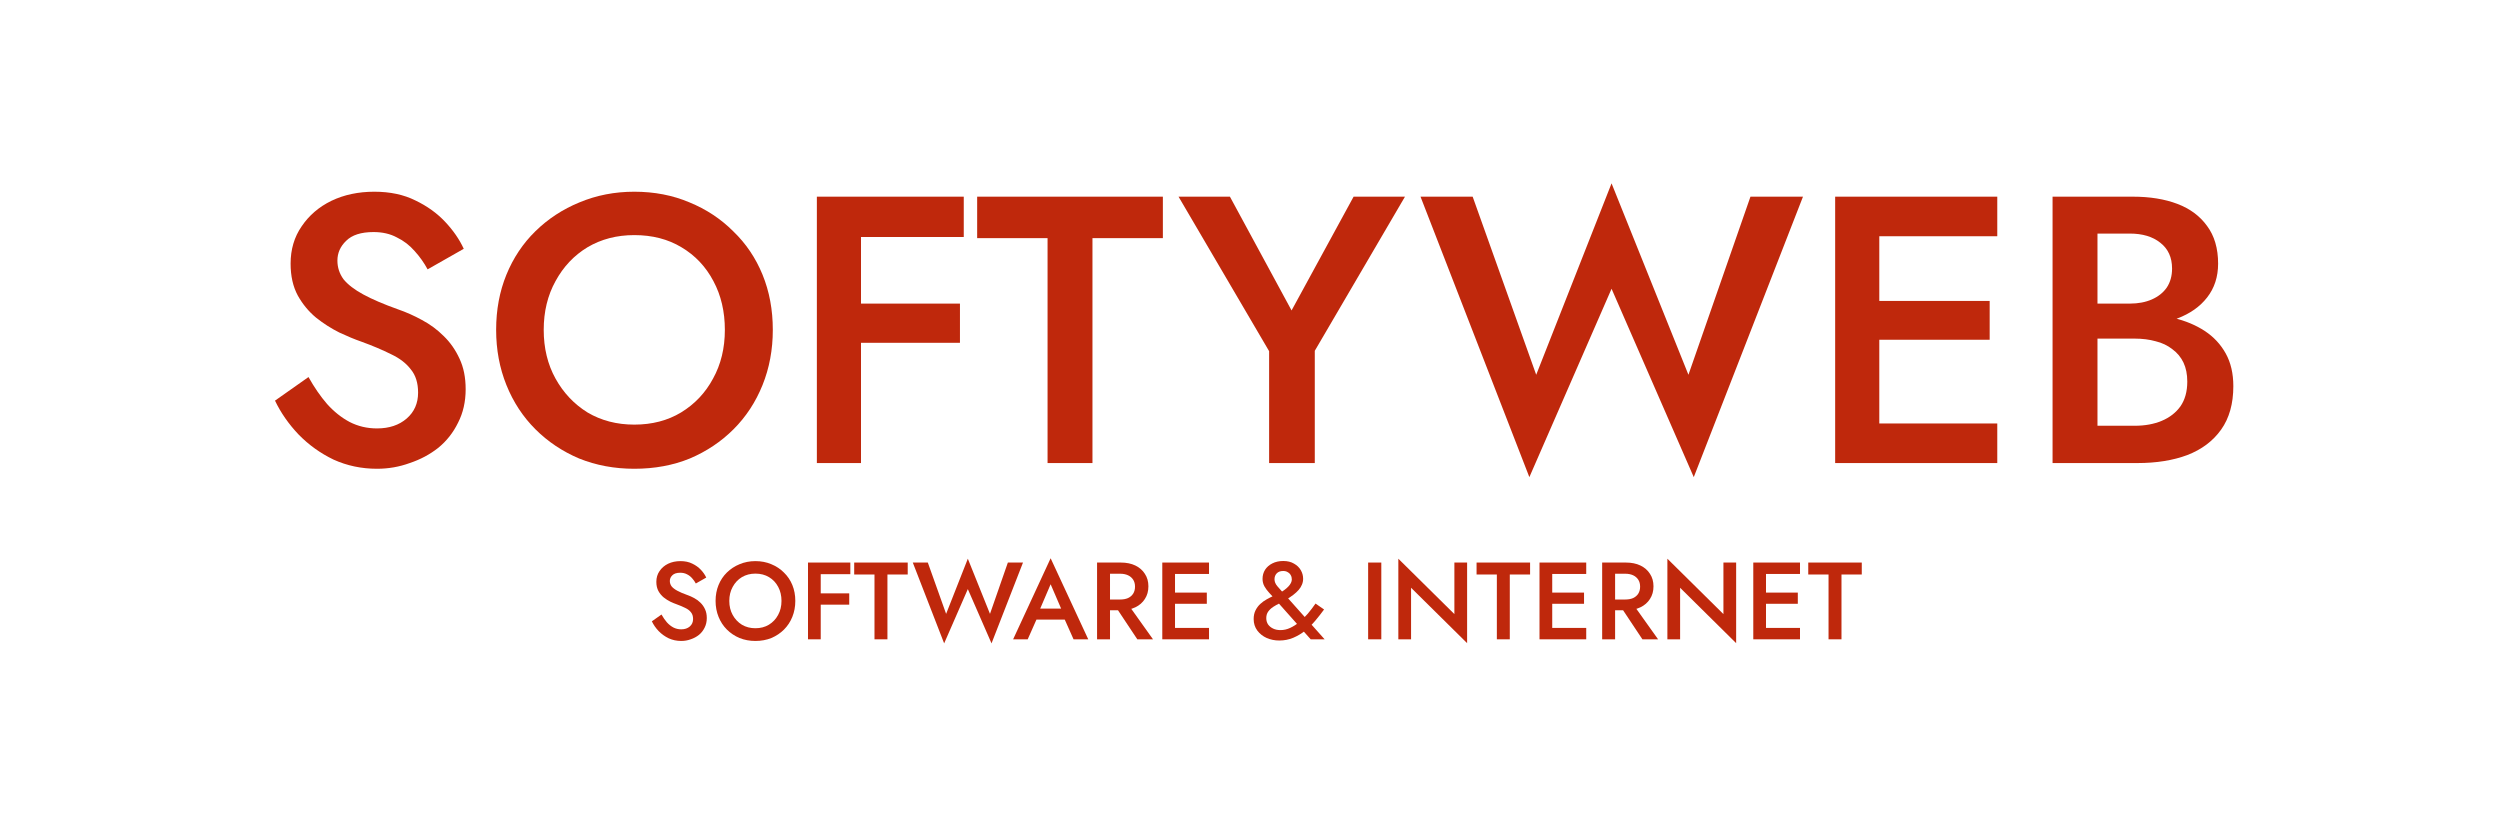 <svg width="300" height="100" viewBox="0 0 300 100" fill="none" xmlns="http://www.w3.org/2000/svg">
<path d="M250.418 39.081V36.432H255.579C256.583 36.432 257.466 36.265 258.227 35.93C258.988 35.595 259.582 35.123 260.008 34.514C260.435 33.875 260.648 33.114 260.648 32.231C260.648 30.891 260.176 29.856 259.232 29.125C258.319 28.395 257.101 28.029 255.579 28.029H251.697V51.091H256.172C257.39 51.091 258.471 50.894 259.415 50.498C260.358 50.102 261.104 49.523 261.652 48.762C262.2 47.971 262.474 46.981 262.474 45.794C262.474 44.911 262.322 44.15 262.018 43.511C261.713 42.871 261.272 42.338 260.693 41.912C260.115 41.456 259.445 41.136 258.684 40.953C257.923 40.74 257.086 40.633 256.172 40.633H250.418V37.62H256.492C258.045 37.62 259.506 37.802 260.876 38.167C262.276 38.502 263.509 39.02 264.575 39.72C265.641 40.42 266.478 41.319 267.087 42.415C267.696 43.511 268 44.82 268 46.342C268 48.443 267.513 50.178 266.539 51.548C265.565 52.918 264.21 53.938 262.474 54.608C260.769 55.247 258.775 55.567 256.492 55.567H246.308V23.6H255.944C257.984 23.6 259.765 23.889 261.287 24.467C262.809 25.046 263.997 25.929 264.849 27.116C265.732 28.303 266.173 29.81 266.173 31.637C266.173 33.22 265.732 34.575 264.849 35.702C263.997 36.797 262.809 37.635 261.287 38.213C259.765 38.792 257.984 39.081 255.944 39.081H250.418Z" fill="#BF280C"/>
<path d="M223.552 55.567V50.817H239.673V55.567H223.552ZM223.552 28.349V23.6H239.673V28.349H223.552ZM223.552 40.77V36.112H238.76V40.77H223.552ZM220.219 23.6H225.516V55.567H220.219V23.6Z" fill="#BF280C"/>
<path d="M202.612 44.973L210.056 23.6H216.358L203.252 57.257L193.387 34.652L183.523 57.257L170.462 23.6H176.719L184.345 44.973L193.387 22.002L202.612 44.973Z" fill="#BF280C"/>
<path d="M162.432 23.6H168.597L157.774 42.095V55.567H152.294V42.141L141.425 23.6H147.59L154.988 37.254L162.432 23.6Z" fill="#BF280C"/>
<path d="M117.259 28.577V23.6H139.544V28.577H131.096V55.567H125.707V28.577H117.259Z" fill="#BF280C"/>
<path d="M101.357 28.44V23.6H115.651V28.44H101.357ZM101.357 41.136V36.432H115.194V41.136H101.357ZM98.023 23.6H103.32V55.567H98.023V23.6Z" fill="#BF280C"/>
<path d="M65.246 39.583C65.246 41.775 65.717 43.724 66.661 45.428C67.605 47.133 68.884 48.488 70.497 49.493C72.141 50.467 74.014 50.954 76.114 50.954C78.246 50.954 80.118 50.467 81.731 49.493C83.376 48.488 84.654 47.133 85.567 45.428C86.511 43.724 86.983 41.775 86.983 39.583C86.983 37.391 86.526 35.443 85.613 33.738C84.7 32.002 83.421 30.648 81.777 29.673C80.163 28.699 78.276 28.212 76.114 28.212C74.014 28.212 72.141 28.699 70.497 29.673C68.884 30.648 67.605 32.002 66.661 33.738C65.717 35.443 65.246 37.391 65.246 39.583ZM59.537 39.583C59.537 37.178 59.948 34.971 60.77 32.961C61.592 30.952 62.749 29.217 64.241 27.755C65.763 26.264 67.529 25.107 69.538 24.285C71.578 23.432 73.77 23.006 76.114 23.006C78.519 23.006 80.727 23.432 82.736 24.285C84.746 25.107 86.496 26.264 87.988 27.755C89.51 29.217 90.682 30.952 91.504 32.961C92.326 34.971 92.737 37.178 92.737 39.583C92.737 41.958 92.326 44.165 91.504 46.205C90.682 48.245 89.525 50.011 88.034 51.502C86.542 52.994 84.791 54.166 82.782 55.019C80.772 55.841 78.55 56.252 76.114 56.252C73.74 56.252 71.532 55.841 69.493 55.019C67.483 54.166 65.733 52.994 64.241 51.502C62.749 50.011 61.592 48.245 60.77 46.205C59.948 44.165 59.537 41.958 59.537 39.583Z" fill="#BF280C"/>
<path d="M37.019 45.246C37.719 46.494 38.465 47.575 39.256 48.488C40.078 49.402 40.977 50.117 41.951 50.635C42.956 51.152 44.051 51.411 45.239 51.411C46.7 51.411 47.888 51.015 48.801 50.224C49.714 49.432 50.171 48.397 50.171 47.118C50.171 45.961 49.882 45.033 49.303 44.333C48.755 43.602 47.964 42.993 46.928 42.506C45.893 41.988 44.706 41.486 43.367 40.999C42.575 40.725 41.692 40.359 40.718 39.903C39.743 39.416 38.815 38.822 37.932 38.122C37.049 37.391 36.319 36.508 35.74 35.473C35.162 34.407 34.872 33.129 34.872 31.637C34.872 29.932 35.314 28.44 36.197 27.162C37.08 25.852 38.267 24.833 39.759 24.102C41.281 23.371 43.001 23.006 44.919 23.006C46.807 23.006 48.451 23.356 49.851 24.056C51.252 24.726 52.439 25.578 53.413 26.614C54.388 27.649 55.133 28.73 55.651 29.856L51.313 32.322C50.886 31.53 50.369 30.8 49.76 30.13C49.151 29.43 48.436 28.882 47.614 28.486C46.822 28.06 45.893 27.847 44.828 27.847C43.336 27.847 42.24 28.197 41.54 28.897C40.84 29.567 40.489 30.358 40.489 31.272C40.489 32.094 40.733 32.84 41.22 33.509C41.738 34.149 42.529 34.758 43.595 35.336C44.66 35.914 46.046 36.508 47.751 37.117C48.725 37.452 49.684 37.878 50.628 38.396C51.602 38.913 52.469 39.553 53.231 40.314C54.022 41.075 54.661 41.988 55.149 43.054C55.636 44.089 55.879 45.307 55.879 46.707C55.879 48.199 55.575 49.539 54.966 50.726C54.388 51.913 53.596 52.918 52.591 53.74C51.587 54.532 50.445 55.141 49.166 55.567C47.918 56.023 46.609 56.252 45.239 56.252C43.382 56.252 41.646 55.886 40.033 55.156C38.45 54.395 37.049 53.39 35.831 52.142C34.644 50.893 33.7 49.539 33 48.077L37.019 45.246Z" fill="#BF280C"/>
<path d="M216.991 68.94V67.506H223.413V68.94H220.978V76.718H219.425V68.94H216.991Z" fill="#BF280C"/>
<path d="M211.354 76.718V75.35H216V76.718H211.354ZM211.354 68.875V67.506H216V68.875H211.354ZM211.354 72.454V71.112H215.737V72.454H211.354ZM210.394 67.506H211.92V76.718H210.394V67.506Z" fill="#BF280C"/>
<path d="M206.811 67.505H208.338V77.179L201.613 70.532V76.718H200.086V67.045L206.811 73.691V67.505Z" fill="#BF280C"/>
<path d="M194.168 72.323H195.839L198.971 76.718H197.089L194.168 72.323ZM192.259 67.506H193.812V76.718H192.259V67.506ZM193.181 68.848V67.506H195.102C195.778 67.506 196.361 67.624 196.852 67.861C197.344 68.098 197.725 68.431 197.997 68.861C198.278 69.282 198.418 69.783 198.418 70.362C198.418 70.941 198.278 71.445 197.997 71.875C197.725 72.305 197.344 72.638 196.852 72.875C196.361 73.112 195.778 73.231 195.102 73.231H193.181V71.941H195.036C195.396 71.941 195.707 71.884 195.971 71.77C196.234 71.647 196.44 71.472 196.589 71.243C196.738 71.007 196.813 70.726 196.813 70.401C196.813 70.068 196.738 69.787 196.589 69.559C196.44 69.331 196.234 69.155 195.971 69.032C195.707 68.91 195.396 68.848 195.036 68.848H193.181Z" fill="#BF280C"/>
<path d="M185.701 76.718V75.35H190.347V76.718H185.701ZM185.701 68.875V67.506H190.347V68.875H185.701ZM185.701 72.454V71.112H190.084V72.454H185.701ZM184.741 67.506H186.267V76.718H184.741V67.506Z" fill="#BF280C"/>
<path d="M177.188 68.94V67.506H183.61V68.94H181.175V76.718H179.622V68.94H177.188Z" fill="#BF280C"/>
<path d="M174.526 67.505H176.053V77.179L169.328 70.532V76.718H167.801V67.045L174.526 73.691V67.505Z" fill="#BF280C"/>
<path d="M164.177 67.506H165.757V76.718H164.177V67.506Z" fill="#BF280C"/>
<path d="M152.848 71.729C152.681 71.536 152.493 71.33 152.282 71.111C152.071 70.882 151.887 70.632 151.729 70.36C151.58 70.088 151.505 69.79 151.505 69.466C151.505 69.062 151.606 68.698 151.808 68.373C152.019 68.049 152.308 67.794 152.677 67.61C153.054 67.417 153.493 67.32 153.993 67.32C154.502 67.32 154.932 67.426 155.283 67.636C155.642 67.838 155.914 68.101 156.099 68.426C156.283 68.742 156.375 69.084 156.375 69.452C156.375 69.707 156.327 69.944 156.23 70.163C156.142 70.382 156.011 70.593 155.835 70.795C155.66 70.996 155.445 71.194 155.19 71.387C154.936 71.58 154.642 71.777 154.309 71.979C154.072 72.128 153.817 72.269 153.545 72.4C153.273 72.532 153.015 72.677 152.769 72.835C152.532 72.993 152.335 73.181 152.177 73.4C152.028 73.611 151.953 73.87 151.953 74.177C151.953 74.458 152.023 74.708 152.163 74.927C152.313 75.138 152.514 75.304 152.769 75.427C153.023 75.55 153.317 75.612 153.651 75.612C154.054 75.612 154.445 75.524 154.822 75.348C155.199 75.173 155.563 74.94 155.914 74.651C156.274 74.353 156.616 74.015 156.941 73.637C157.265 73.251 157.573 72.848 157.862 72.427L158.889 73.137C158.564 73.585 158.213 74.032 157.836 74.48C157.467 74.918 157.064 75.318 156.625 75.677C156.186 76.028 155.708 76.313 155.19 76.533C154.673 76.752 154.111 76.862 153.506 76.862C152.971 76.862 152.471 76.761 152.006 76.559C151.541 76.349 151.163 76.05 150.874 75.664C150.584 75.269 150.439 74.809 150.439 74.282C150.439 73.888 150.514 73.541 150.663 73.243C150.812 72.944 151.001 72.69 151.229 72.479C151.466 72.26 151.72 72.076 151.992 71.927C152.273 71.769 152.541 71.633 152.795 71.519C153.058 71.404 153.278 71.304 153.453 71.216C153.945 70.953 154.326 70.676 154.598 70.387C154.879 70.088 155.019 69.803 155.019 69.531C155.019 69.338 154.975 69.167 154.888 69.018C154.809 68.869 154.69 68.75 154.532 68.663C154.383 68.566 154.199 68.518 153.98 68.518C153.646 68.518 153.387 68.614 153.203 68.808C153.028 68.992 152.94 69.229 152.94 69.518C152.94 69.799 153.054 70.075 153.282 70.347C153.519 70.611 153.787 70.913 154.085 71.255L158.954 76.717H157.283L152.848 71.729Z" fill="#BF280C"/>
<path d="M140.436 76.718V75.35H145.082V76.718H140.436ZM140.436 68.875V67.506H145.082V68.875H140.436ZM140.436 72.454V71.112H144.818V72.454H140.436ZM139.475 67.506H141.002V76.718H139.475V67.506Z" fill="#BF280C"/>
<path d="M133.557 72.323H135.228L138.36 76.718H136.478L133.557 72.323ZM131.648 67.506H133.201V76.718H131.648V67.506ZM132.57 68.848V67.506H134.491C135.167 67.506 135.75 67.624 136.241 67.861C136.733 68.098 137.114 68.431 137.386 68.861C137.667 69.282 137.808 69.783 137.808 70.362C137.808 70.941 137.667 71.445 137.386 71.875C137.114 72.305 136.733 72.638 136.241 72.875C135.75 73.112 135.167 73.231 134.491 73.231H132.57V71.941H134.425C134.785 71.941 135.097 71.884 135.36 71.77C135.623 71.647 135.829 71.472 135.978 71.243C136.127 71.007 136.202 70.726 136.202 70.401C136.202 70.068 136.127 69.787 135.978 69.559C135.829 69.331 135.623 69.155 135.36 69.032C135.097 68.91 134.785 68.848 134.425 68.848H132.57Z" fill="#BF280C"/>
<path d="M123.667 74.349L123.97 73.033H128.247L128.537 74.349H123.667ZM126.076 70.111L124.628 73.493L124.602 73.836L123.325 76.718H121.575L126.076 66.992L130.59 76.718H128.826L127.576 73.915L127.55 73.533L126.076 70.111Z" fill="#BF280C"/>
<path d="M118.799 73.665L120.944 67.505H122.76L118.983 77.205L116.14 70.69L113.298 77.205L109.534 67.505H111.337L113.535 73.665L116.14 67.045L118.799 73.665Z" fill="#BF280C"/>
<path d="M102.504 68.94V67.506H108.926V68.94H106.492V76.718H104.939V68.94H102.504Z" fill="#BF280C"/>
<path d="M97.921 68.901V67.506H102.04V68.901H97.921ZM97.921 72.559V71.204H101.908V72.559H97.921ZM96.96 67.506H98.487V76.718H96.96V67.506Z" fill="#BF280C"/>
<path d="M87.515 72.111C87.515 72.743 87.651 73.305 87.923 73.796C88.195 74.287 88.563 74.678 89.028 74.967C89.502 75.248 90.041 75.388 90.647 75.388C91.261 75.388 91.801 75.248 92.266 74.967C92.74 74.678 93.108 74.287 93.371 73.796C93.643 73.305 93.779 72.743 93.779 72.111C93.779 71.48 93.648 70.918 93.384 70.427C93.121 69.927 92.753 69.536 92.279 69.255C91.814 68.975 91.27 68.834 90.647 68.834C90.041 68.834 89.502 68.975 89.028 69.255C88.563 69.536 88.195 69.927 87.923 70.427C87.651 70.918 87.515 71.48 87.515 72.111ZM85.87 72.111C85.87 71.418 85.988 70.782 86.225 70.203C86.462 69.624 86.795 69.124 87.225 68.703C87.664 68.273 88.173 67.939 88.752 67.703C89.34 67.457 89.971 67.334 90.647 67.334C91.34 67.334 91.976 67.457 92.555 67.703C93.134 67.939 93.639 68.273 94.069 68.703C94.507 69.124 94.845 69.624 95.082 70.203C95.319 70.782 95.437 71.418 95.437 72.111C95.437 72.796 95.319 73.432 95.082 74.02C94.845 74.607 94.512 75.116 94.082 75.546C93.652 75.976 93.147 76.314 92.568 76.56C91.989 76.796 91.349 76.915 90.647 76.915C89.963 76.915 89.326 76.796 88.739 76.56C88.16 76.314 87.655 75.976 87.225 75.546C86.795 75.116 86.462 74.607 86.225 74.02C85.988 73.432 85.87 72.796 85.87 72.111Z" fill="#BF280C"/>
<path d="M79.38 73.743C79.582 74.103 79.797 74.414 80.025 74.678C80.262 74.941 80.52 75.147 80.801 75.296C81.091 75.445 81.406 75.52 81.749 75.52C82.17 75.52 82.512 75.406 82.775 75.178C83.038 74.95 83.17 74.651 83.17 74.283C83.17 73.949 83.087 73.682 82.92 73.48C82.762 73.269 82.534 73.094 82.236 72.954C81.937 72.804 81.595 72.66 81.209 72.519C80.981 72.44 80.727 72.335 80.446 72.203C80.165 72.063 79.897 71.892 79.643 71.69C79.389 71.48 79.178 71.225 79.011 70.927C78.845 70.62 78.761 70.251 78.761 69.821C78.761 69.33 78.888 68.9 79.143 68.532C79.397 68.154 79.74 67.86 80.169 67.65C80.608 67.439 81.104 67.334 81.657 67.334C82.201 67.334 82.674 67.435 83.078 67.637C83.481 67.83 83.824 68.075 84.105 68.374C84.385 68.672 84.6 68.983 84.749 69.308L83.499 70.019C83.376 69.791 83.227 69.58 83.052 69.387C82.876 69.185 82.67 69.027 82.433 68.913C82.205 68.79 81.937 68.729 81.63 68.729C81.2 68.729 80.885 68.83 80.683 69.032C80.481 69.225 80.38 69.453 80.38 69.716C80.38 69.953 80.45 70.168 80.591 70.361C80.74 70.545 80.968 70.721 81.275 70.887C81.582 71.054 81.981 71.225 82.473 71.401C82.753 71.497 83.03 71.62 83.302 71.769C83.582 71.918 83.832 72.103 84.052 72.322C84.28 72.541 84.464 72.804 84.605 73.112C84.745 73.41 84.815 73.761 84.815 74.164C84.815 74.594 84.727 74.98 84.552 75.323C84.385 75.665 84.157 75.954 83.868 76.191C83.578 76.419 83.249 76.595 82.88 76.718C82.521 76.849 82.144 76.915 81.749 76.915C81.213 76.915 80.713 76.81 80.248 76.599C79.792 76.38 79.389 76.09 79.038 75.731C78.695 75.371 78.424 74.98 78.222 74.559L79.38 73.743Z" fill="#BF280C"/>
</svg>
